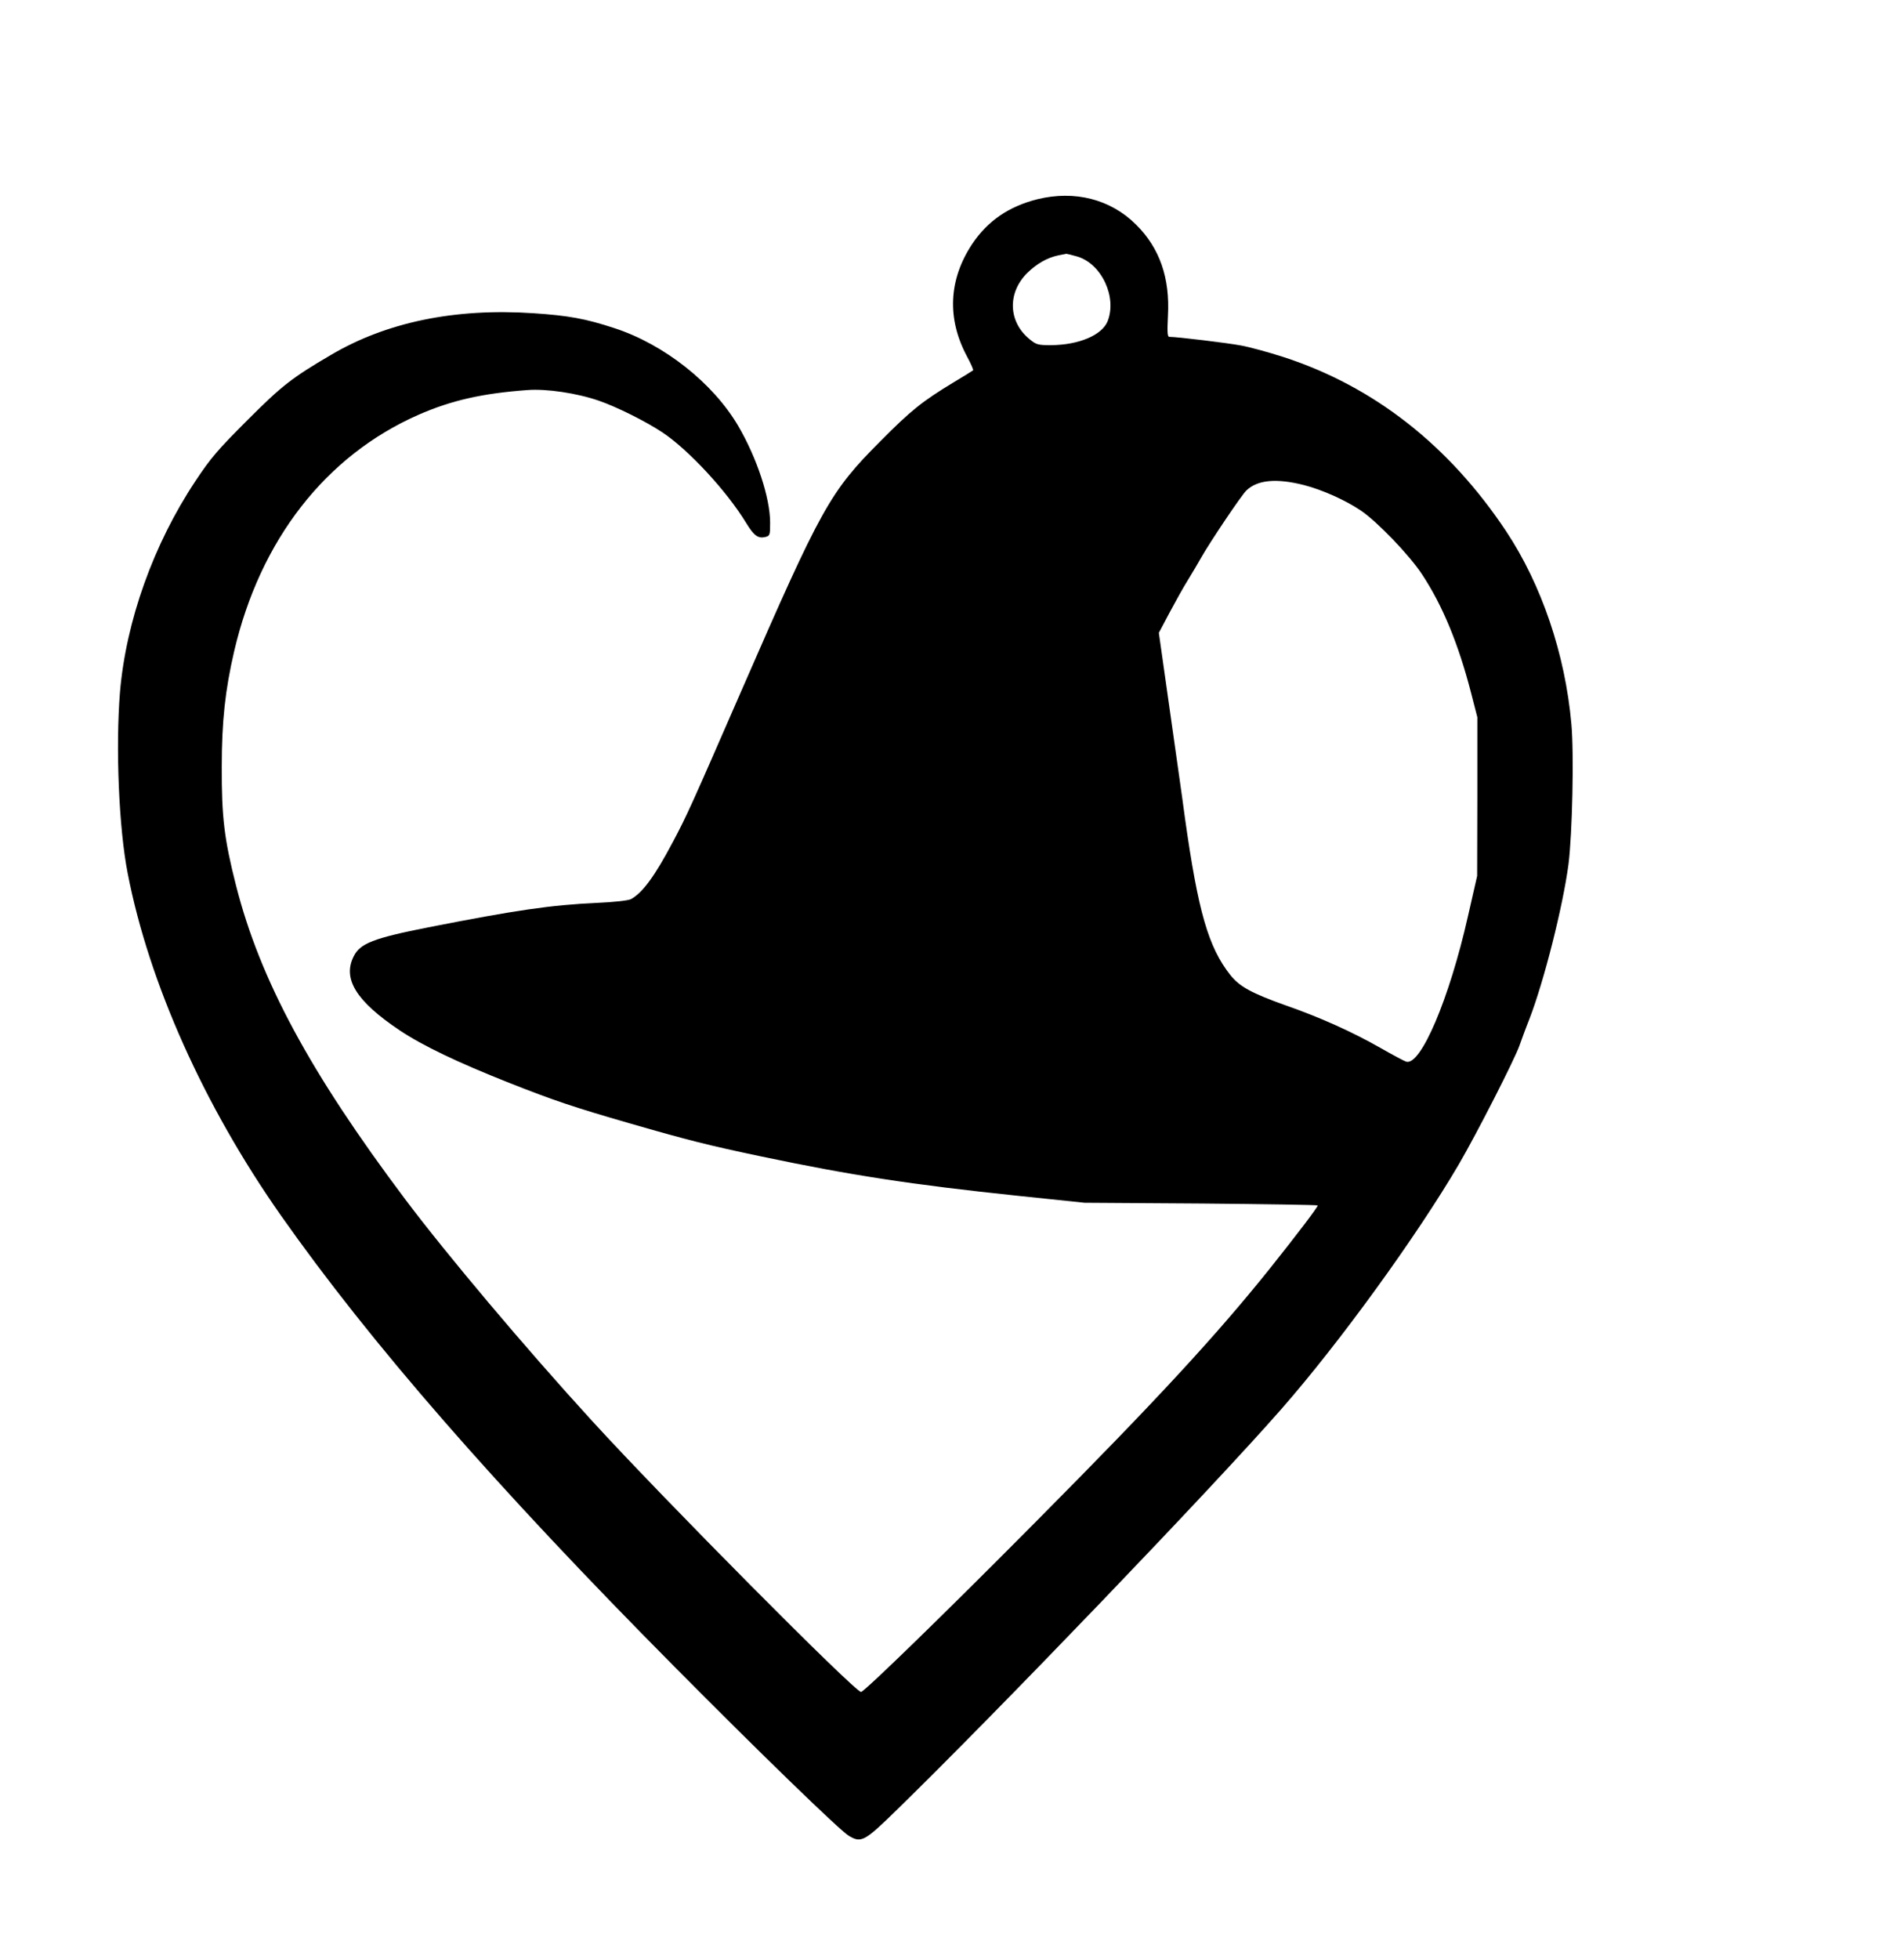 <?xml version="1.0" encoding="UTF-8" standalone="yes"?>
<svg version="1.0" xmlns="http://www.w3.org/2000/svg" width="738pt" height="759pt" viewBox="0 0 984 1012" preserveAspectRatio="xMidYMid meet">
  <g transform="translate(0,1012) scale(0.1,-0.1)" fill="#000000" stroke="none">
    <path d="M5362 9091 c-148 -37 -258 -112 -338 -232 -122 -184 -131 -386 -26
-581 20 -37 34 -69 31 -71 -2 -2 -47 -30 -99 -61 -165 -100 -221 -145 -380
-305 -261 -262 -303 -337 -717 -1286 -260 -596 -282 -646 -356 -785 -93 -176
-157 -263 -217 -295 -15 -7 -85 -15 -175 -19 -239 -11 -416 -37 -870 -126
-284 -56 -354 -83 -387 -150 -59 -116 13 -232 237 -382 118 -79 300 -166 565
-271 233 -92 334 -126 625 -210 305 -88 405 -113 680 -171 462 -97 773 -145
1325 -203 l345 -36 603 -4 c331 -3 602 -7 602 -10 0 -9 -100 -141 -245 -323
-278 -347 -585 -680 -1210 -1309 -463 -467 -889 -881 -905 -881 -32 0 -1020
995 -1390 1400 -344 376 -751 859 -966 1145 -492 655 -750 1133 -874 1620 -61
239 -75 355 -74 615 0 234 18 397 64 595 134 576 473 1011 952 1222 171 75
331 111 563 128 98 8 258 -16 370 -55 93 -32 243 -107 329 -164 136 -91 332
-303 432 -467 40 -66 62 -82 99 -73 24 6 25 10 25 74 0 128 -68 334 -165 500
-130 221 -382 421 -640 505 -149 49 -238 65 -419 77 -405 27 -758 -46 -1045
-215 -203 -119 -254 -159 -432 -337 -151 -151 -189 -194 -269 -315 -217 -326
-359 -724 -390 -1091 -23 -284 -6 -702 40 -936 110 -566 395 -1202 792 -1767
463 -658 1107 -1397 2033 -2330 443 -447 852 -843 900 -873 66 -40 81 -32 252
135 529 516 1632 1665 1984 2067 303 345 703 898 918 1265 93 159 291 547 314
615 9 25 31 86 51 136 76 197 173 581 202 799 20 157 29 572 15 725 -32 361
-154 720 -338 997 -296 444 -684 747 -1148 898 -77 25 -176 52 -220 60 -67 13
-332 45 -372 45 -10 0 -11 26 -7 108 11 197 -43 351 -165 472 -132 131 -316
178 -509 131z m205 -296 c126 -37 207 -210 157 -335 -29 -71 -148 -122 -292
-123 -66 0 -76 2 -110 30 -111 89 -117 239 -14 342 50 49 104 80 162 92 19 4
38 7 41 8 3 0 28 -6 56 -14z m1173 -1181 c93 -24 212 -77 291 -130 84 -56 253
-231 319 -332 106 -161 187 -358 252 -609 l33 -128 0 -410 -1 -410 -48 -210
c-96 -425 -244 -773 -319 -749 -10 3 -70 35 -133 71 -142 81 -310 157 -485
218 -180 64 -243 98 -291 159 -113 143 -166 327 -234 810 -13 100 -50 356 -80
569 l-55 388 54 102 c30 56 73 134 97 172 24 39 54 90 68 115 44 78 209 324
234 347 58 55 157 63 298 27z"/>
  </g>
</svg>